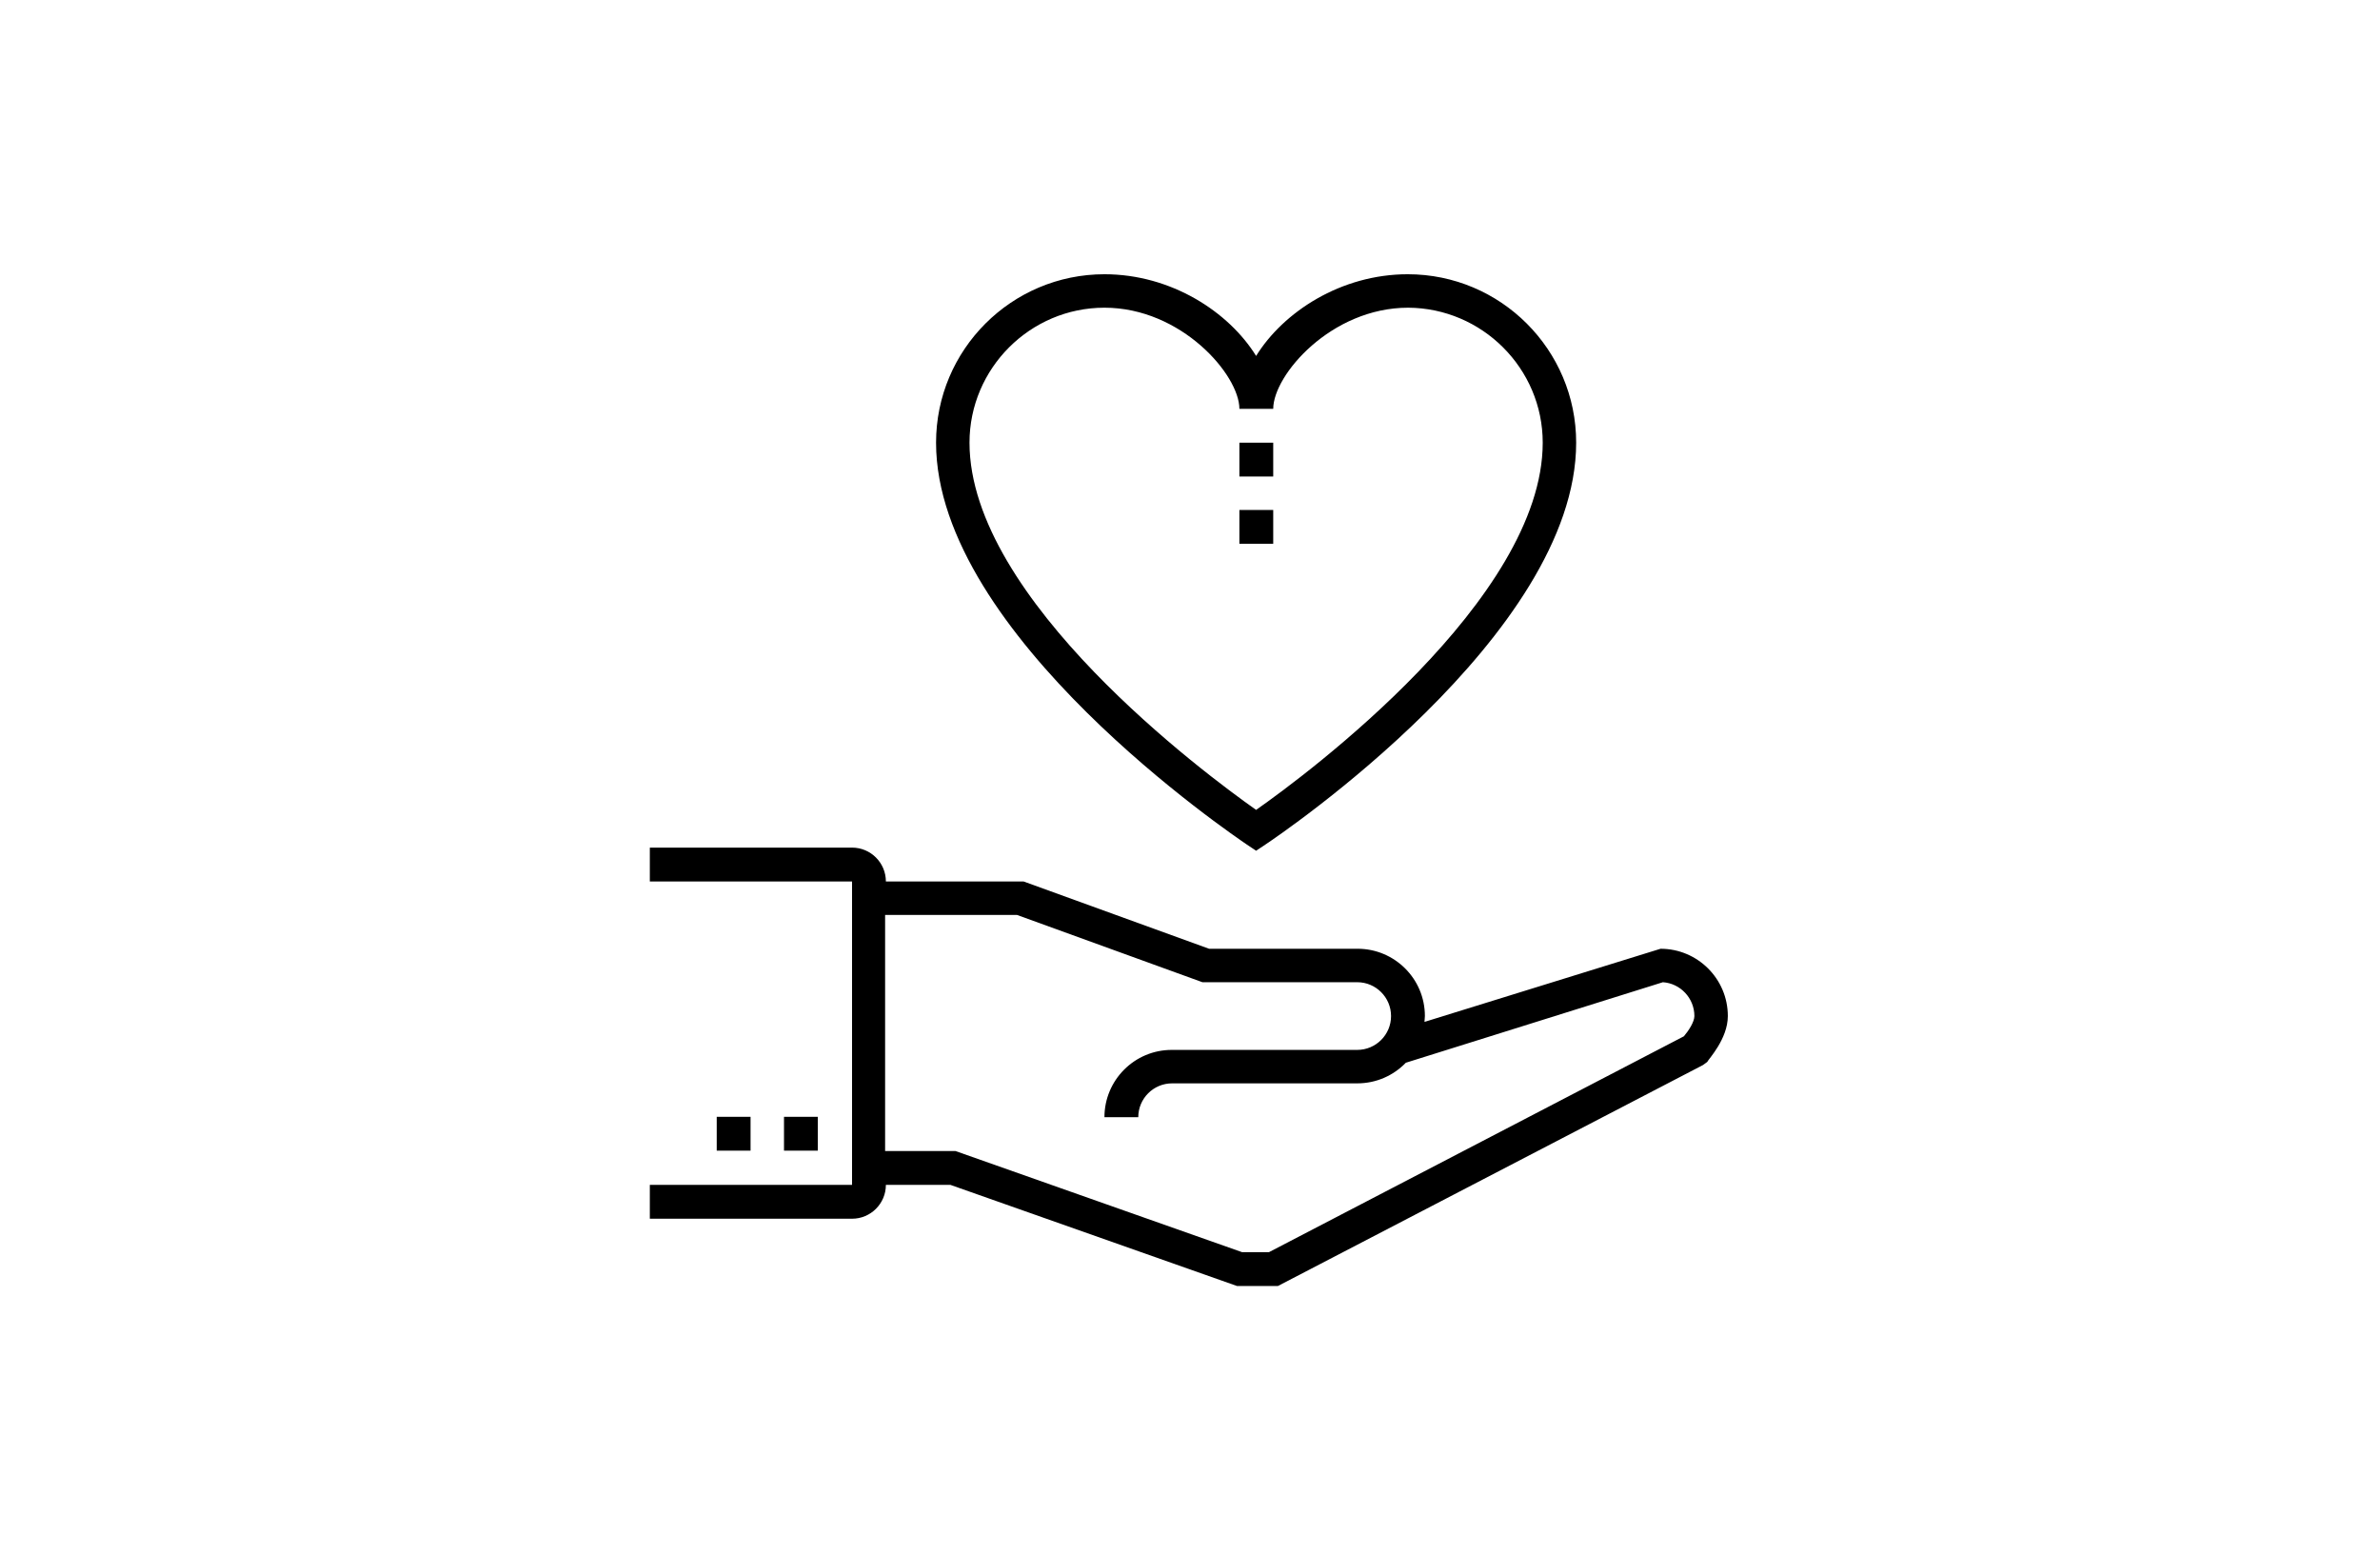 <?xml version="1.0" encoding="utf-8"?>
<!-- Generator: Adobe Illustrator 24.1.0, SVG Export Plug-In . SVG Version: 6.00 Build 0)  -->
<svg version="1.1" id="Ebene_1" xmlns="http://www.w3.org/2000/svg" xmlns:xlink="http://www.w3.org/1999/xlink" x="0px" y="0px"
	 viewBox="0 0 612 400" style="enable-background:new 0 0 612 400;" xml:space="preserve">
<g>
	<path d="M210.3,295.8v-8.7h-8.7v8.7H210.3L210.3,295.8z M193,295.8v-8.7h-8.7v8.7H193L193,295.8z M444.3,261.2
		c0-9.6-7.8-17.3-17.3-17.3l-60.7,18.8c0-0.5,0.1-1,0.1-1.5c0-9.6-7.8-17.3-17.3-17.3h-38.2l-47.7-17.3h-35.4c0-4.8-3.9-8.7-8.7-8.7
		h-52v8.7h52v78h-52v8.7h52c4.8,0,8.7-3.9,8.7-8.7v0h16.6l73.7,26h10.5l109.3-56.8l1.1-0.8C439.3,272.3,444.3,267.1,444.3,261.2
		L444.3,261.2z M435.7,261.2c0,1.5-1.5,3.8-2.7,5.2l-106.7,55.5h-6.9l-73.7-26h-18.1v-60.7h33.9l47.7,17.3H349
		c4.8,0,8.7,3.9,8.7,8.7s-3.9,8.7-8.7,8.7h-47.7c-9.6,0-17.3,7.8-17.3,17.3h8.7c0-4.8,3.9-8.7,8.7-8.7H349c4.9,0,9.3-2,12.5-5.3
		l66.1-20.7C432.1,252.8,435.7,256.6,435.7,261.2L435.7,261.2z M405.3,113.8c0-23.9-19.4-43.3-43.3-43.3c-17.2,0-32,9.7-39,21
		c-7-11.3-21.8-21-39-21c-23.9,0-43.3,19.4-43.3,43.3c0,49.4,76.7,101.1,79.9,103.3l2.4,1.6l2.4-1.6
		C328.7,214.9,405.3,163.3,405.3,113.8L405.3,113.8z M396.7,113.8c0,40.2-60.7,85.3-73.7,94.4c-12.9-9.1-73.7-54.1-73.7-94.4
		c0-19.1,15.6-34.7,34.7-34.7c19.8,0,34.7,17.3,34.7,26h8.7c0-8.7,14.9-26,34.7-26C381.1,79.2,396.7,94.7,396.7,113.8L396.7,113.8z
		 M318.7,139.8h8.7v-8.7h-8.7V139.8L318.7,139.8z M318.7,122.5h8.7v-8.7h-8.7V122.5L318.7,122.5z"/>
</g>
</svg>
